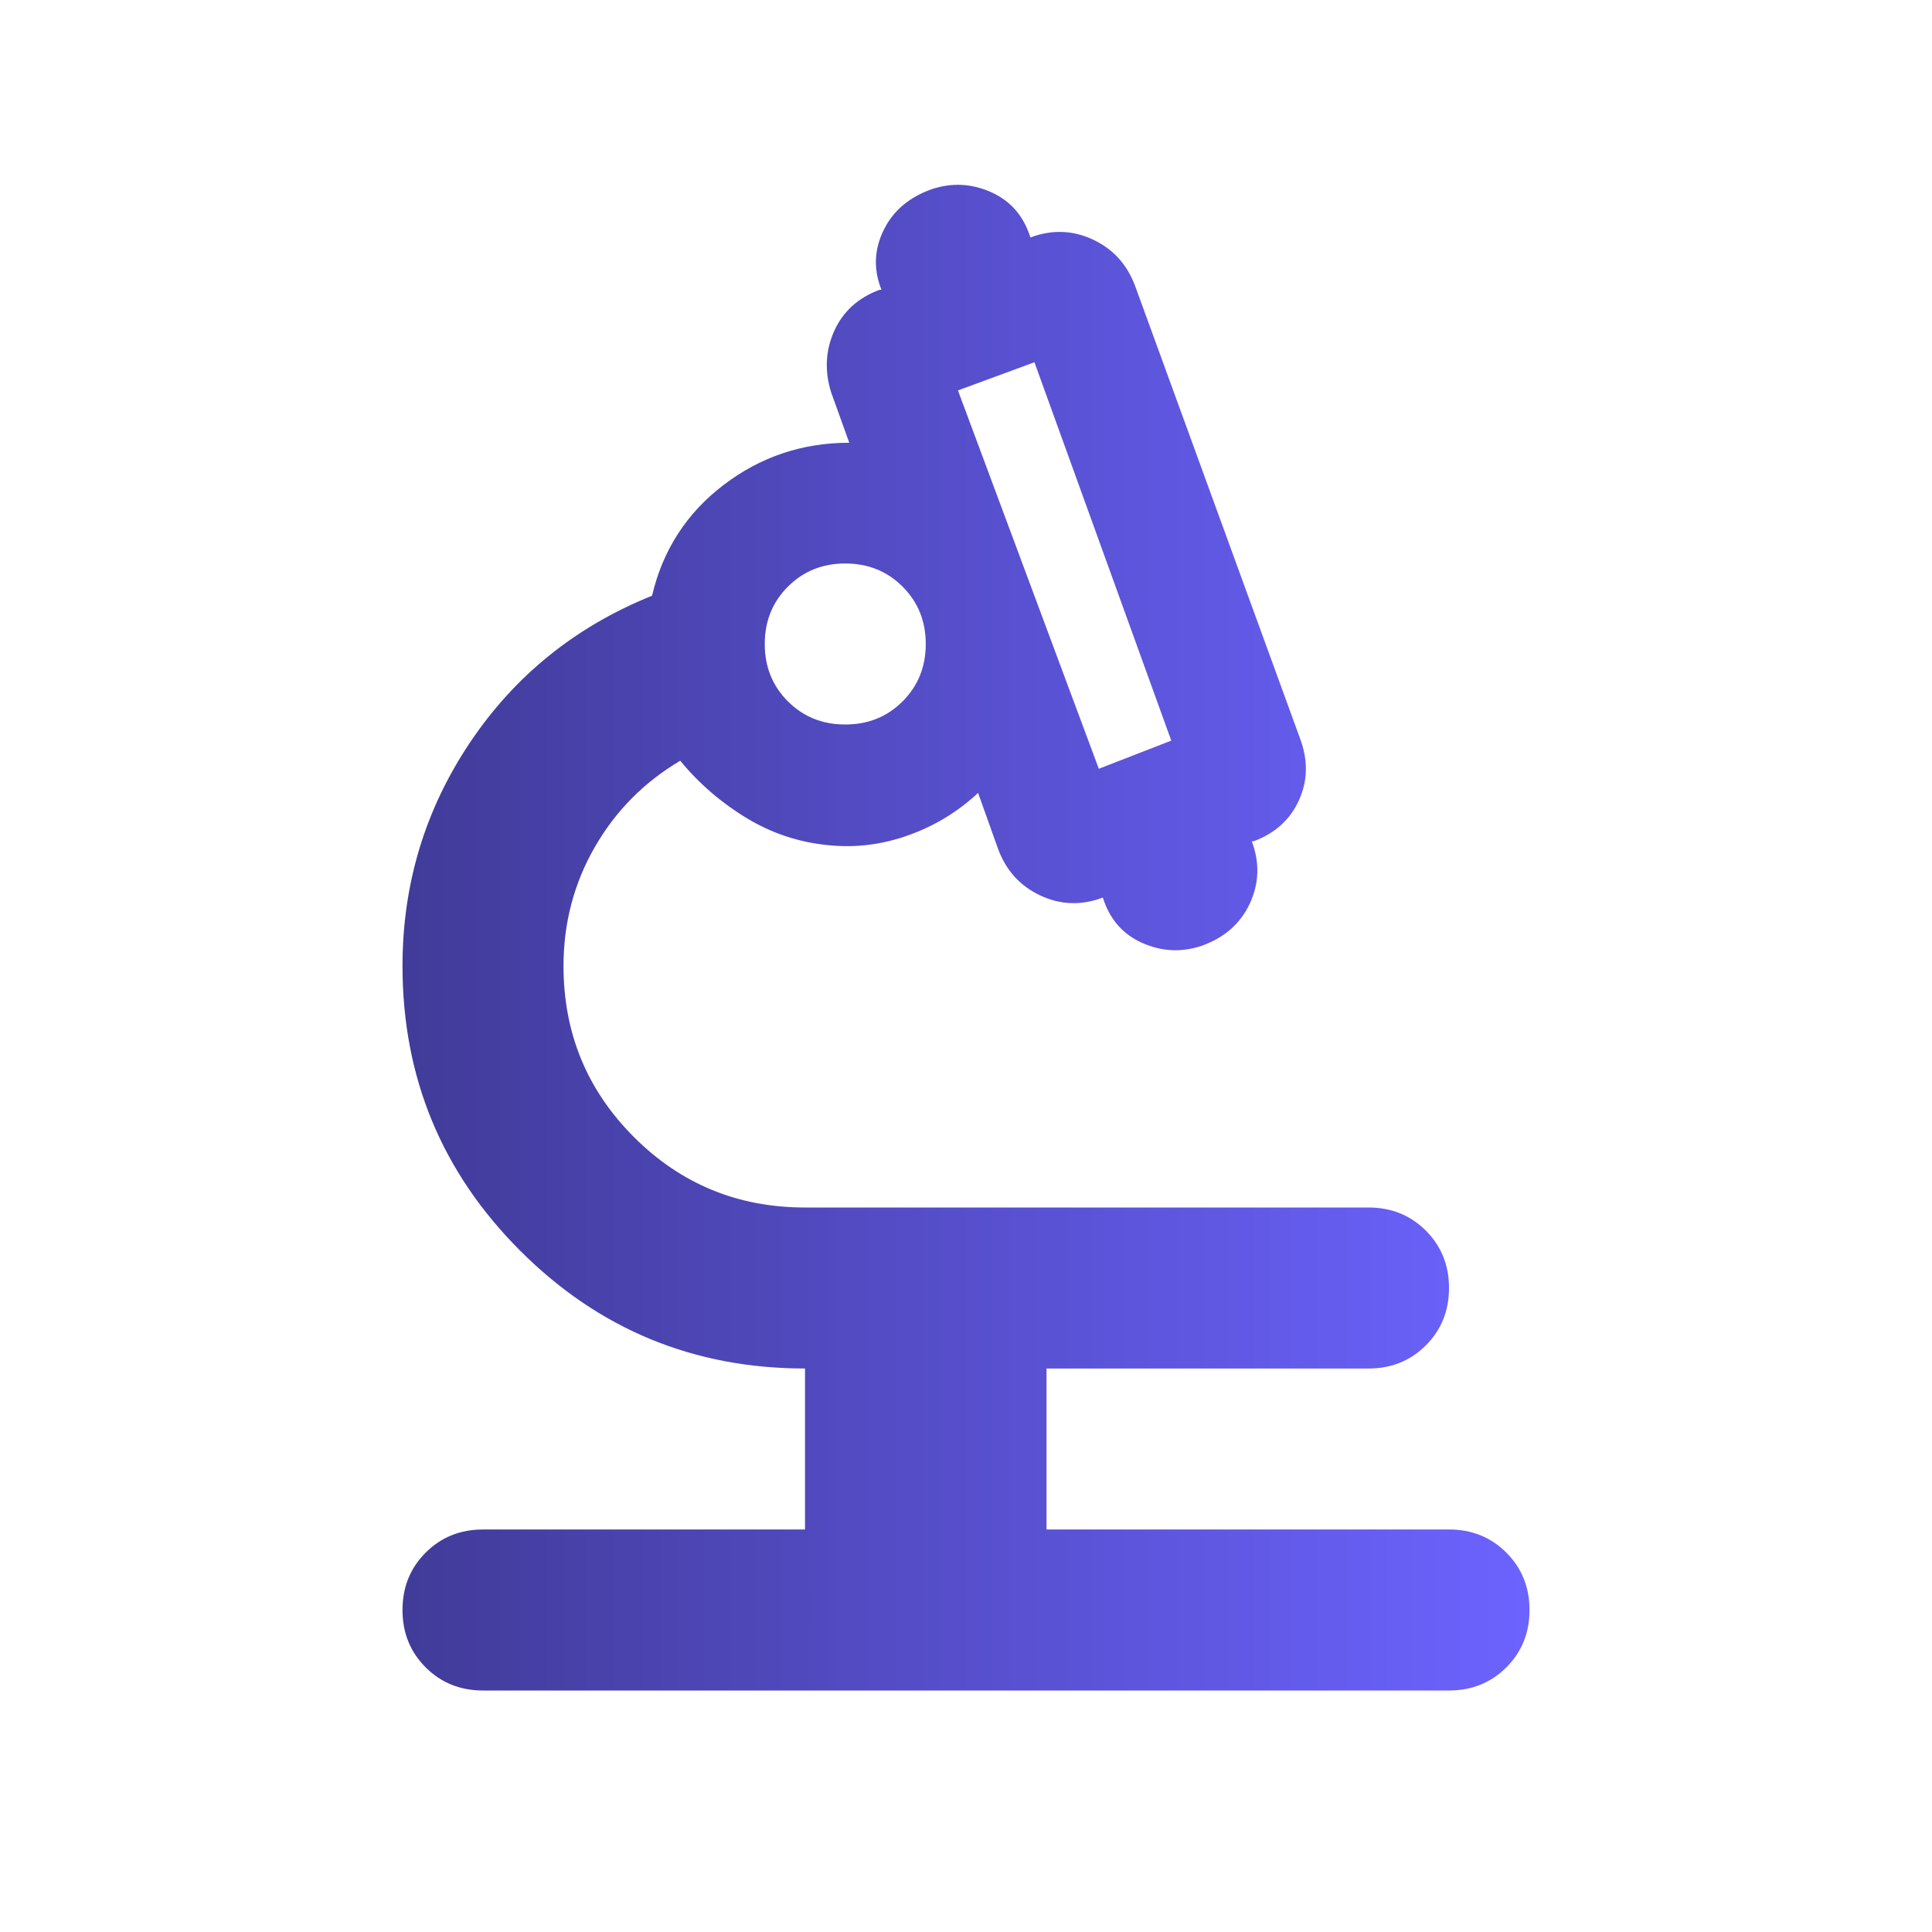 <svg xmlns="http://www.w3.org/2000/svg" width="128" height="128" viewBox="0 0 128 128" fill="none"><mask id="mask0_1184_1346" style="mask-type:alpha" maskUnits="userSpaceOnUse" x="0" y="0" width="128" height="128"><rect width="128" height="128" fill="#D9D9D9"></rect></mask><g mask="url(#mask0_1184_1346)"><path d="M53.334 101.333V90.667C45.956 90.667 39.667 88.067 34.467 82.867C29.267 77.667 26.667 71.378 26.667 64C26.667 58.578 28.156 53.645 31.134 49.2C34.111 44.756 38.134 41.511 43.2 39.467C43.911 36.444 45.489 34 47.934 32.133C50.378 30.267 53.156 29.333 56.267 29.333L55.067 26C54.623 24.578 54.689 23.222 55.267 21.933C55.845 20.645 56.845 19.733 58.267 19.2H58.4C57.867 17.867 57.911 16.556 58.534 15.267C59.156 13.978 60.222 13.067 61.734 12.533C63.067 12.089 64.378 12.156 65.667 12.733C66.956 13.311 67.823 14.311 68.267 15.733C69.689 15.2 71.067 15.245 72.4 15.867C73.734 16.489 74.667 17.511 75.2 18.933L86.134 48.933C86.667 50.356 86.645 51.711 86.067 53C85.489 54.289 84.489 55.2 83.067 55.733H82.934C83.467 57.156 83.422 58.533 82.8 59.867C82.178 61.2 81.111 62.133 79.6 62.667C78.267 63.111 76.956 63.044 75.667 62.467C74.378 61.889 73.511 60.889 73.067 59.467C71.645 60 70.267 59.956 68.934 59.333C67.6 58.711 66.667 57.689 66.134 56.267L64.8 52.533C63.467 53.778 61.934 54.711 60.2 55.333C58.467 55.956 56.711 56.178 54.934 56C52.978 55.822 51.156 55.222 49.467 54.2C47.778 53.178 46.311 51.911 45.067 50.4C42.667 51.822 40.778 53.733 39.4 56.133C38.023 58.533 37.334 61.156 37.334 64C37.334 68.445 38.889 72.222 42 75.333C45.111 78.445 48.889 80 53.334 80H90.667C92.178 80 93.445 80.511 94.467 81.533C95.489 82.556 96 83.822 96 85.333C96 86.844 95.489 88.111 94.467 89.133C93.445 90.156 92.178 90.667 90.667 90.667H69.334V101.333H96C97.511 101.333 98.778 101.844 99.8 102.867C100.823 103.889 101.334 105.156 101.334 106.667C101.334 108.178 100.823 109.444 99.8 110.467C98.778 111.489 97.511 112 96 112H32C30.489 112 29.223 111.489 28.2 110.467C27.178 109.444 26.667 108.178 26.667 106.667C26.667 105.156 27.178 103.889 28.2 102.867C29.223 101.844 30.489 101.333 32 101.333H53.334ZM72.8 50.933L77.6 49.067L68.534 24L63.467 25.867L72.8 50.933ZM56 48C57.511 48 58.778 47.489 59.8 46.467C60.822 45.444 61.334 44.178 61.334 42.667C61.334 41.156 60.822 39.889 59.8 38.867C58.778 37.844 57.511 37.333 56 37.333C54.489 37.333 53.222 37.844 52.2 38.867C51.178 39.889 50.667 41.156 50.667 42.667C50.667 44.178 51.178 45.444 52.2 46.467C53.222 47.489 54.489 48 56 48Z" fill="url(#paint0_linear_1184_1346)"></path></g><defs><linearGradient id="paint0_linear_1184_1346" x1="101.334" y1="62.122" x2="26.667" y2="62.122" gradientUnits="userSpaceOnUse"><stop stop-color="#6C63FF"></stop><stop offset="1" stop-color="#413B99"></stop></linearGradient></defs></svg>